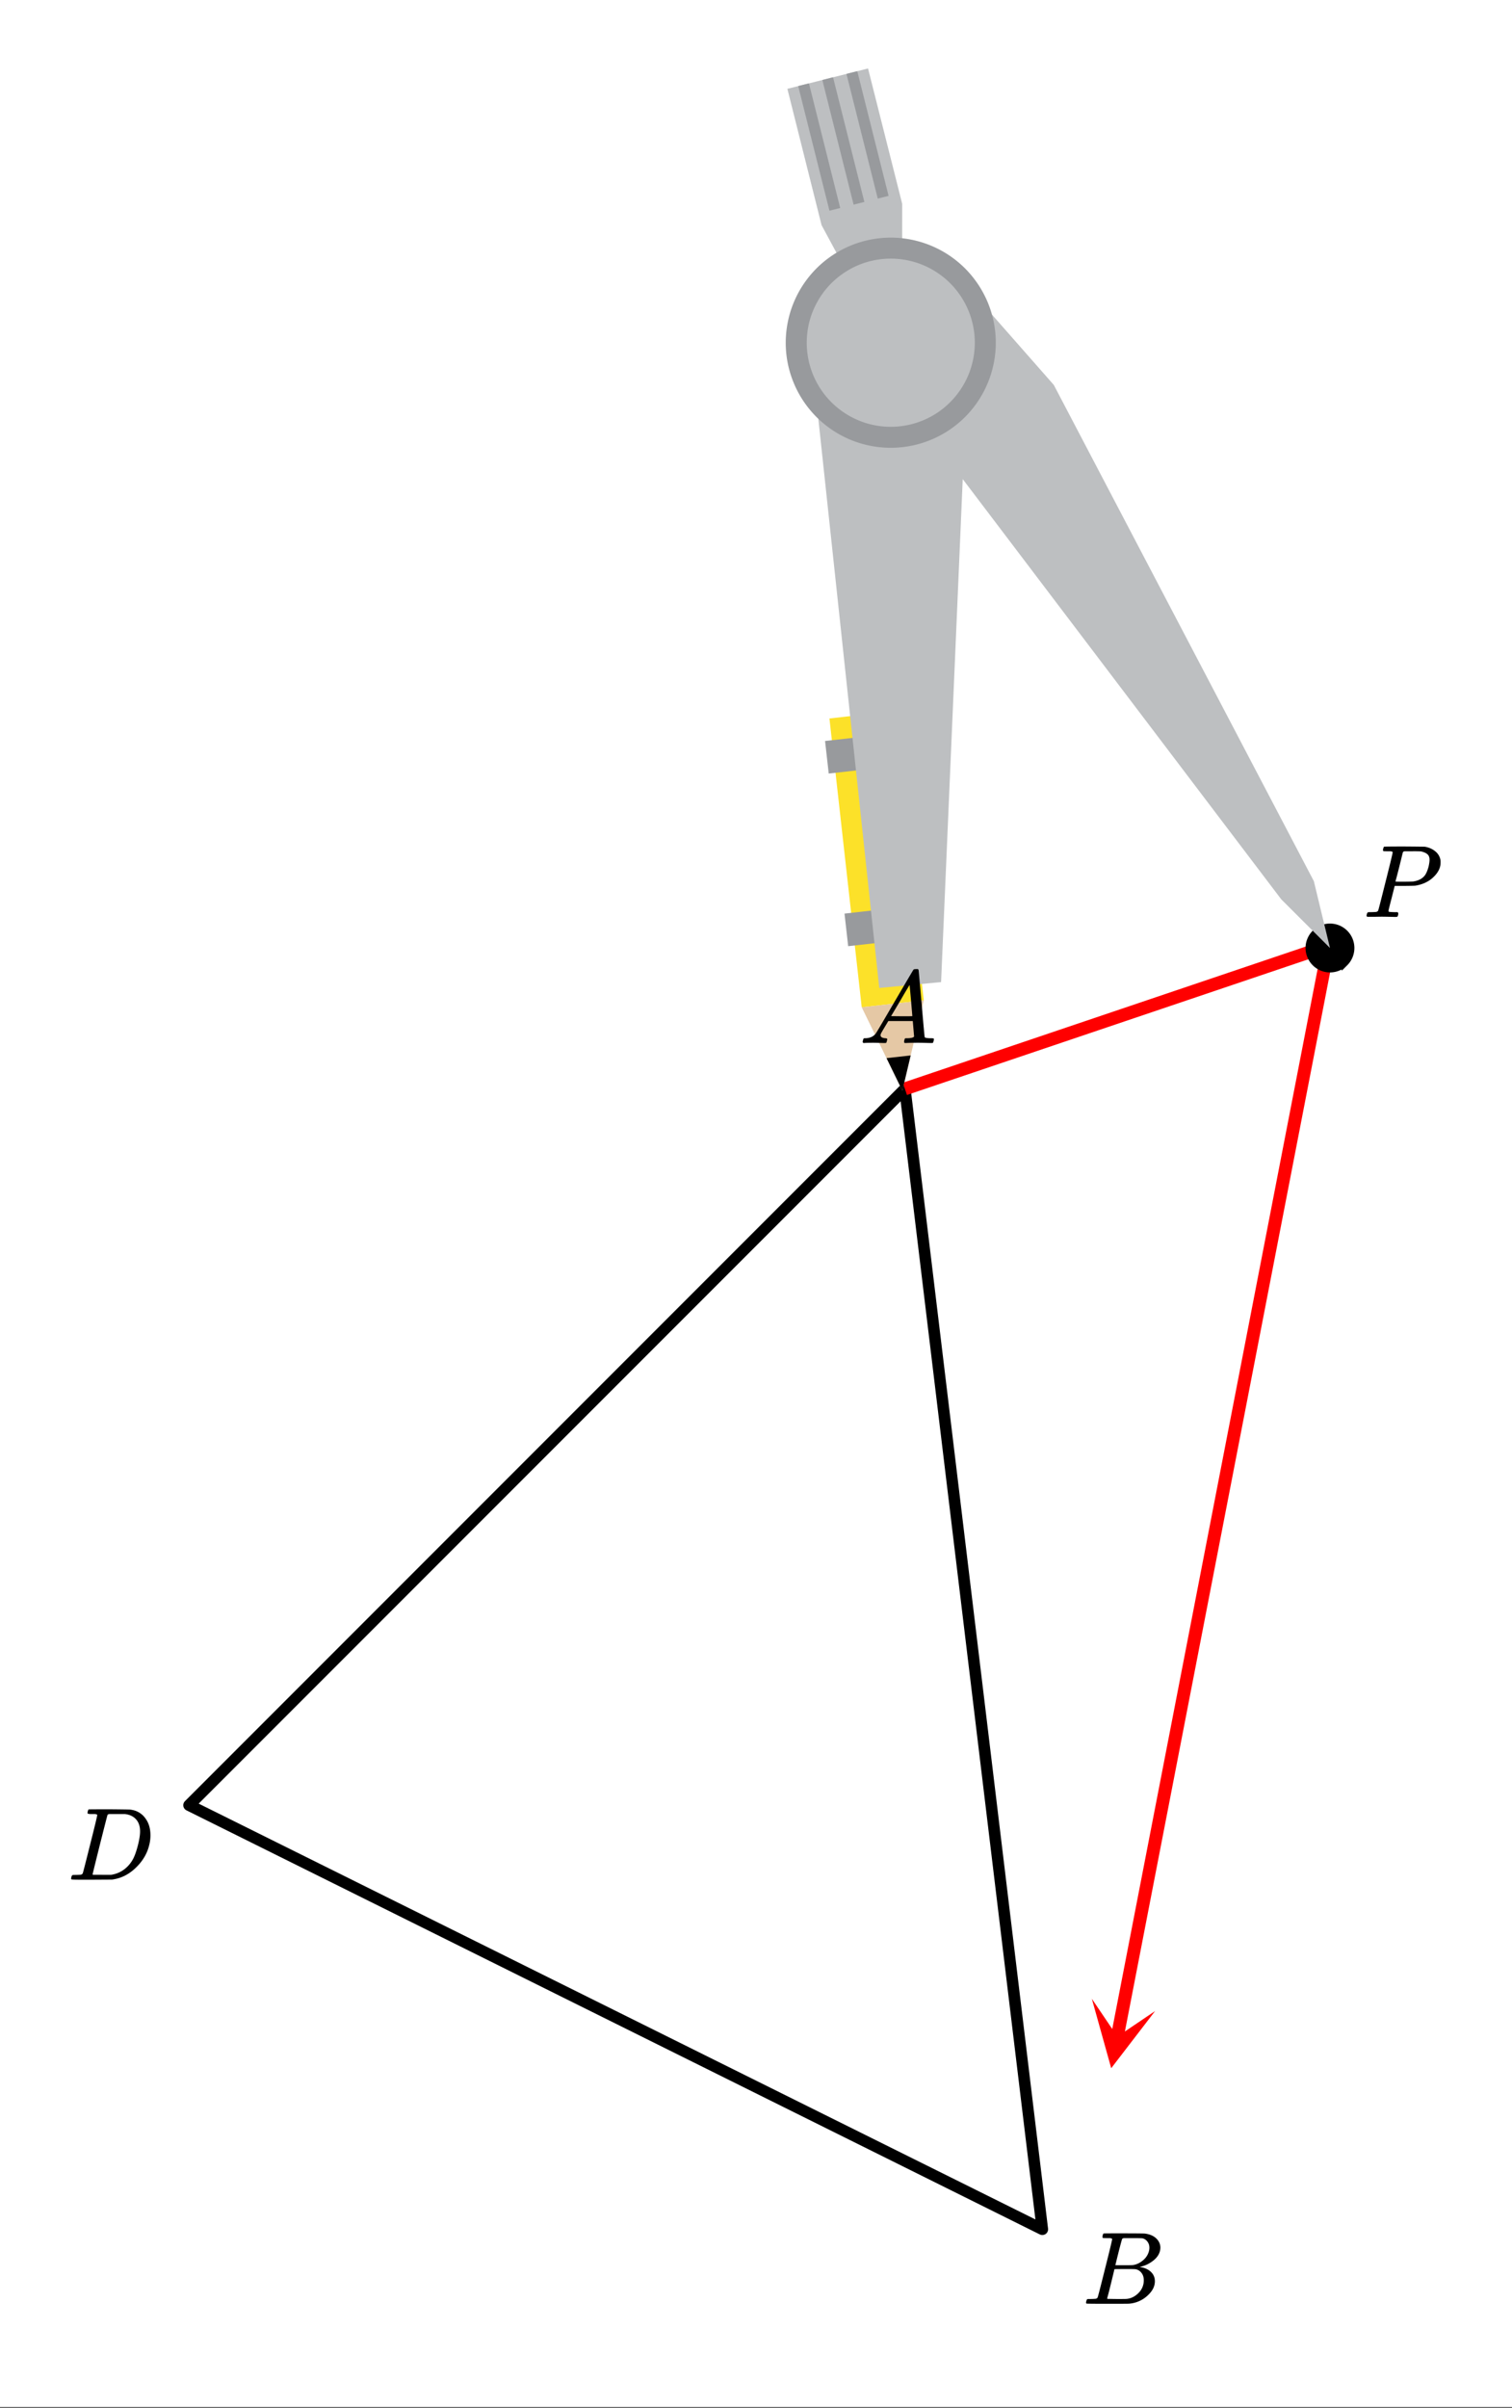 <svg xmlns="http://www.w3.org/2000/svg" xmlns:xlink="http://www.w3.org/1999/xlink" width="264" height="420.16" viewBox="0 0 198 315.12"><rect x="0" y="0" width="198" height="315.12" fill="#333333" stroke="none"/><defs><symbol overflow="visible" id="d"><path d="M.563 0C.5-.063.469-.11.469-.14c0-.04.015-.118.047-.235.03-.113.054-.18.078-.203L.64-.625h.203c.625-.02 1.082-.242 1.375-.672.05-.05.863-1.426 2.437-4.125C6.238-8.117 7.04-9.477 7.063-9.5c.039-.082.082-.129.125-.14.039-.02.144-.032.312-.032h.219c.05.086.078.133.078.14l.39 4.36c.25 2.906.383 4.375.407 4.406.039.094.332.141.875.141.094 0 .16.008.203.016.039 0 .07.011.094.03.02.024.03.056.03.095a1.689 1.689 0 0 1-.108.437C9.664-.016 9.601 0 9.5 0c-.156 0-.422-.004-.797-.016-.375-.007-.68-.015-.906-.015-.844 0-1.399.011-1.656.031h-.157a.365.365 0 0 1-.093-.11c0-.03.007-.113.03-.25.04-.124.067-.195.079-.218l.063-.047h.265c.488-.008.781-.082.875-.219l-.172-2.031H3.828l-.469.781c-.324.543-.492.836-.5.875a.524.524 0 0 0-.046.203c0 .23.203.36.609.391.176 0 .265.047.265.14a.583.583 0 0 1-.046.188c-.024.125-.047.211-.079.25C3.54-.016 3.485 0 3.392 0c-.157 0-.403-.004-.735-.016-.336-.007-.586-.015-.75-.015C1.258-.031.848-.02.672 0zm6.406-3.516c0-.093-.059-.789-.172-2.093-.117-1.313-.18-1.973-.188-1.985L6.25-7c-.148.242-.43.719-.844 1.438L4.188-3.517l1.39.016c.926 0 1.39-.004 1.39-.016zm0 0"/></symbol><symbol overflow="visible" id="e"><path d="M3.89-8.484s-.007-.004-.015-.016c-.012-.02-.027-.031-.047-.031-.012-.008-.027-.02-.047-.031a.291.291 0 0 0-.094-.016.392.392 0 0 0-.093-.016h-.469c-.219 0-.355-.004-.406-.015a.126.126 0 0 1-.094-.079c-.012-.03-.008-.113.016-.25.05-.164.093-.253.125-.265.007-.008.593-.016 1.75-.016 2.332 0 3.562.012 3.687.031.625.086 1.113.297 1.469.641.351.344.531.746.531 1.203 0 .313-.086.621-.25.922-.2.356-.515.68-.953.969a3.945 3.945 0 0 1-1.375.594l-.125.046c.594.075 1.07.278 1.438.61.363.336.546.75.546 1.25 0 .648-.296 1.25-.89 1.812A3.993 3.993 0 0 1 6.109-.016C6.047-.004 5.098 0 3.266 0 1.46 0 .55-.008.53-.031.488-.051.47-.086.47-.141c0-.062.008-.125.031-.187.04-.164.086-.258.14-.281a.954.954 0 0 1 .204-.016h.078c.238 0 .508-.008.812-.031.125-.031.207-.086.25-.172.032-.031.352-1.281.97-3.75.624-2.469.937-3.77.937-3.906zm4.876 1.14c0-.3-.086-.562-.25-.781a1.131 1.131 0 0 0-.625-.438c-.063-.019-.477-.03-1.235-.03H5.438c-.125.011-.204.046-.235.109-.031.03-.187.601-.469 1.703-.273 1.093-.414 1.672-.421 1.734h1.093c.727 0 1.149-.008 1.266-.031a2.493 2.493 0 0 0 1.031-.438c.332-.226.594-.504.781-.828.188-.343.282-.676.282-1zm-.735 4.25c0-.394-.11-.722-.328-.984a1.208 1.208 0 0 0-.797-.453 20.053 20.053 0 0 0-1.11-.016c-1.062 0-1.6.008-1.609.016 0 .011-.078.34-.234.984-.156.637-.312 1.274-.469 1.906l-.25.938c0 .043.051.062.157.062.113 0 .484.008 1.109.016.8 0 1.234-.004 1.297-.016.582-.062 1.098-.32 1.547-.78a2.279 2.279 0 0 0 .687-1.673zm0 0"/></symbol><symbol overflow="visible" id="f"><path d="M3.875-8.484s-.008-.004-.016-.016c-.011-.02-.027-.031-.046-.031-.012-.008-.028-.02-.047-.031a.291.291 0 0 0-.094-.016.392.392 0 0 0-.094-.016H3.11c-.312 0-.48-.031-.5-.094-.011-.03-.007-.109.016-.234.05-.176.094-.27.125-.281.02-.008.914-.016 2.688-.016 1.5.012 2.335.024 2.515.031.188 0 .367.024.547.063A2.716 2.716 0 0 1 10.203-8c.426.586.64 1.313.64 2.188 0 .449-.058.886-.171 1.312-.25 1.023-.777 1.945-1.578 2.766C8.188-.797 7.156-.234 6-.047l-.188.031L3.188 0h-1.5C.883 0 .478-.02.47-.063v-.015a.32.32 0 0 1-.016-.078c0-.008.008-.07.031-.188.04-.133.079-.21.11-.234.031-.031.133-.047.312-.047.239 0 .508-.008.813-.031.125-.031.207-.086.25-.172.031-.031.351-1.281.968-3.75.626-2.469.938-3.77.938-3.906zm5.61 2.156c0-.664-.18-1.192-.532-1.578-.344-.383-.828-.614-1.453-.688H5.453c-.117.012-.195.055-.234.125-.024.043-.356 1.34-1 3.89-.637 2.556-.953 3.845-.953 3.876 0 .043.05.062.156.062H5.687c.852-.132 1.57-.5 2.157-1.093.32-.32.586-.696.797-1.125.207-.438.398-1.008.578-1.72.176-.706.265-1.288.265-1.75zm0 0"/></symbol><symbol overflow="visible" id="g"><path d="M3.875-8.484s-.008-.004-.016-.016c-.011-.02-.027-.031-.046-.031-.012-.008-.028-.02-.047-.031a.291.291 0 0 0-.094-.016.392.392 0 0 0-.094-.016H3.11c-.23 0-.37-.004-.421-.015a.126.126 0 0 1-.079-.094.37.37 0 0 1 .016-.188c.05-.187.086-.285.11-.296.03-.02.906-.032 2.624-.032 1.707.012 2.618.024 2.735.031.531.094.972.29 1.328.579.363.28.598.652.703 1.109.008.055.016.168.016.344 0 .23-.012.383-.032.453-.105.512-.39.996-.859 1.453-.625.617-1.43 1-2.406 1.156-.063.012-.54.024-1.422.032H4.14l-.407 1.609C3.461-1.41 3.328-.86 3.328-.797c0 .063.016.102.047.11.063.03.313.054.75.062h.406a.57.57 0 0 1 .078.156.888.888 0 0 1-.093.406C4.473-.02 4.406 0 4.312 0c-.156 0-.433-.004-.828-.016-.386-.007-.73-.015-1.03-.015-.282 0-.61.008-.985.015H.687C.57-.016.5-.036.47-.078a.32.32 0 0 1-.016-.078c0-.008.008-.07.031-.188.04-.133.079-.21.11-.234.031-.031.133-.047.312-.047.239 0 .508-.008.813-.031.125-.031.207-.086.25-.172.031-.031.351-1.281.968-3.75.626-2.469.938-3.77.938-3.906zm4.828 1c0-.332-.101-.579-.297-.735-.199-.164-.48-.285-.844-.36a19.587 19.587 0 0 0-1.078-.015H5.453c-.117.012-.195.055-.234.125-.024.055-.11.403-.266 1.047-.156.637-.312 1.258-.469 1.86-.156.605-.242.914-.25.921 0 .024.364.032 1.094.032.758-.008 1.176-.02 1.25-.032.602-.093 1.067-.312 1.39-.656.239-.238.442-.672.61-1.297.082-.375.125-.672.125-.89zm0 0"/></symbol><clipPath id="a"><path d="M0 0h198v315H0zm0 0"/></clipPath><clipPath id="b"><path d="M142 261h10v10h-10zm0 0"/></clipPath><clipPath id="c"><path d="M151.262 263.188l-9.032 46.593-46.593-9.035 9.035-46.594zm0 0"/></clipPath></defs><g clip-path="url(#a)" fill="#fff"><path d="M0 0h198v315.75H0zm0 0"/><path d="M0 0h198v315.75H0zm0 0"/></g><path d="M136.5 291.75l-111.75-55.5M24.75 236.25l93.75-93.75M118.5 142.5l18 149.25" fill="red" stroke-width="1.5" stroke-linecap="round" stroke="#000"/><path d="M171.75 115.5L138 50.25M138 50.25l-11.25-12M126.75 38.25L117 45M117 45l-5.25 11.25M111.75 56.25l13.5 5.25M125.25 61.5L168 117.75M168 117.75l6 6M174 123.75l-2.25-8.25M118.5 27L114 9M114 9l-11.25 2.25M102.75 11.25l4.5 18M107.25 29.25l3.75 6M111 35.25l6 9.75M117 45l1.5-10.5M112.5 9l-1.5.75M111 9.75l3.75 16.5M114.75 26.25l1.5-.75M116.25 25.5L112.5 9M108.75 9.75l-.75.75M108 10.5l3.75 16.5M111.75 27l1.5-.75M113.25 26.25l-4.5-16.5M104.25 11.25l4.5 16.5M108.75 27.75l1.5-.75M110.25 27l-4.5-15.75M112.5 132l8.25-.75M120.75 131.25L117 93M117 93l-8.25.75M108.75 93.75L112.5 132M118.5 142.5l2.25-11.25M120.75 131.25l-8.25.75M112.5 132l6 10.5M118.5 142.5l.75-4.5M119.25 138l-3 .75M116.25 138.75l2.25 3.75M108.75 101.25l5.25-.75M114 100.5l-.75-4.5M113.25 96l-5.25.75M108 96.75l.75 4.5M111 123.75l5.25-.75M110.25 119.25l.75 4.5M106.5 45l9 84M115.5 129l7.5-.75M123 128.25l3.75-78.75M126.75 49.5L117 45" fill="red"/><path d="M174 123.75l-55.5 18.75M174 123.75l-27.695 142.86" fill="none" stroke-width="1.688" stroke="red"/><g clip-path="url(#b)"><g clip-path="url(#c)"><path d="M151.262 263.188l-5.746 7.48-2.536-9.086 3.34 4.945zm0 0" fill="red"/></g></g><path d="M176.938 124.063c0 .367-.07.722-.211 1.062-.141.34-.34.64-.602.902a2.752 2.752 0 0 1-1.96.813 2.757 2.757 0 0 1-1.962-.813 2.748 2.748 0 0 1-.601-.902 2.69 2.69 0 0 1-.215-1.062c0-.368.07-.723.215-1.063.14-.34.34-.637.601-.898a2.757 2.757 0 0 1 1.96-.812 2.757 2.757 0 0 1 1.962.812 2.757 2.757 0 0 1 .812 1.96zm0 0" stroke-width=".844" stroke="#000"/><path d="M174.164 124.063l-2.113-8.747L138 50.38l-10.96-12.457-10.392 6.93-5.199 11.023 13.914 5.895 42.426 55.933zm0 0M116.648 44.852l1.493-10.41.004-7.766-4.473-17.715-10.563 2.664 4.477 17.84 3.039 5.633zm0 0" fill="#bdbfc1"/><path d="M116.363 25.633l-4.101-16.32-1.418.355 4.101 16.32zm0 0M113.191 26.43l-4.101-16.32-1.403.359 4.094 16.312zm0 0M110.027 27.223l-4.093-16.313-1.41.348 4.093 16.316zm0 0" fill="#989a9d"/><path d="M108.617 94.027l4.227 37.797 8.125-.898-4.239-37.817zm0 0" fill="#fce129"/><path d="M112.844 131.824l5.32 10.906 2.805-11.804zm0 0" fill="#e5c8a5"/><path d="M116.094 138.48l2.07 4.25 1.09-4.601zm0 0"/><path d="M108.043 96.973l.48 4.261 5.168-.578-.27-4.285zm0 0M110.59 119.563l.48 4.265 5.168-.578-.27-4.29zm0 0" fill="#989a9d"/><path d="M116.648 44.852l-10.511.382 9.004 84.063 8.097-.77 3.414-79.293zm0 0" fill="#bdbfc1"/><path d="M130.402 44.852a13.77 13.77 0 0 1-2.32 7.64c-.5.75-1.07 1.446-1.707 2.086a14.133 14.133 0 0 1-2.086 1.711 13.818 13.818 0 0 1-7.64 2.316 13.857 13.857 0 0 1-5.266-1.047 14.004 14.004 0 0 1-2.375-1.269 13.934 13.934 0 0 1-2.086-1.71 14.133 14.133 0 0 1-1.711-2.087c-.5-.75-.926-1.543-1.27-2.379a13.741 13.741 0 0 1-.785-2.578 13.766 13.766 0 0 1 .004-5.367c.176-.887.434-1.746.781-2.578.344-.836.77-1.63 1.27-2.38a14.133 14.133 0 0 1 1.71-2.085 13.934 13.934 0 0 1 2.087-1.71c.75-.5 1.543-.923 2.375-1.27a13.857 13.857 0 0 1 5.265-1.047 13.77 13.77 0 0 1 5.262 1.047c.836.347 1.63.77 2.38 1.27.75.503 1.444 1.073 2.085 1.71a13.865 13.865 0 0 1 2.98 4.465 13.77 13.77 0 0 1 1.047 5.262zm0 0" fill="#989a9d"/><path d="M127.652 44.852a11.036 11.036 0 0 1-.836 4.21c-.277.668-.617 1.301-1.02 1.903a10.98 10.98 0 0 1-7.003 4.68 10.967 10.967 0 0 1-4.293 0A10.916 10.916 0 0 1 110.535 54a11.005 11.005 0 0 1-3.04-3.035 11.25 11.25 0 0 1-1.015-1.903 11.036 11.036 0 0 1 0-8.422c.278-.667.618-1.3 1.016-1.902a11.006 11.006 0 0 1 3.04-3.035 10.916 10.916 0 0 1 3.965-1.645 11.036 11.036 0 0 1 6.358.626c.668.277 1.301.617 1.903 1.02.601.398 1.156.855 1.668 1.366a10.98 10.98 0 0 1 1.367 1.668c.402.602.742 1.235 1.02 1.903a11.036 11.036 0 0 1 .836 4.21zm0 0" fill="#bdbfc1"/><use xlink:href="#d" x="112.5" y="136.5"/><use xlink:href="#e" x="141.75" y="301.5"/><use xlink:href="#f" x="8.859" y="246"/><use xlink:href="#g" x="178.5" y="120"/></svg>